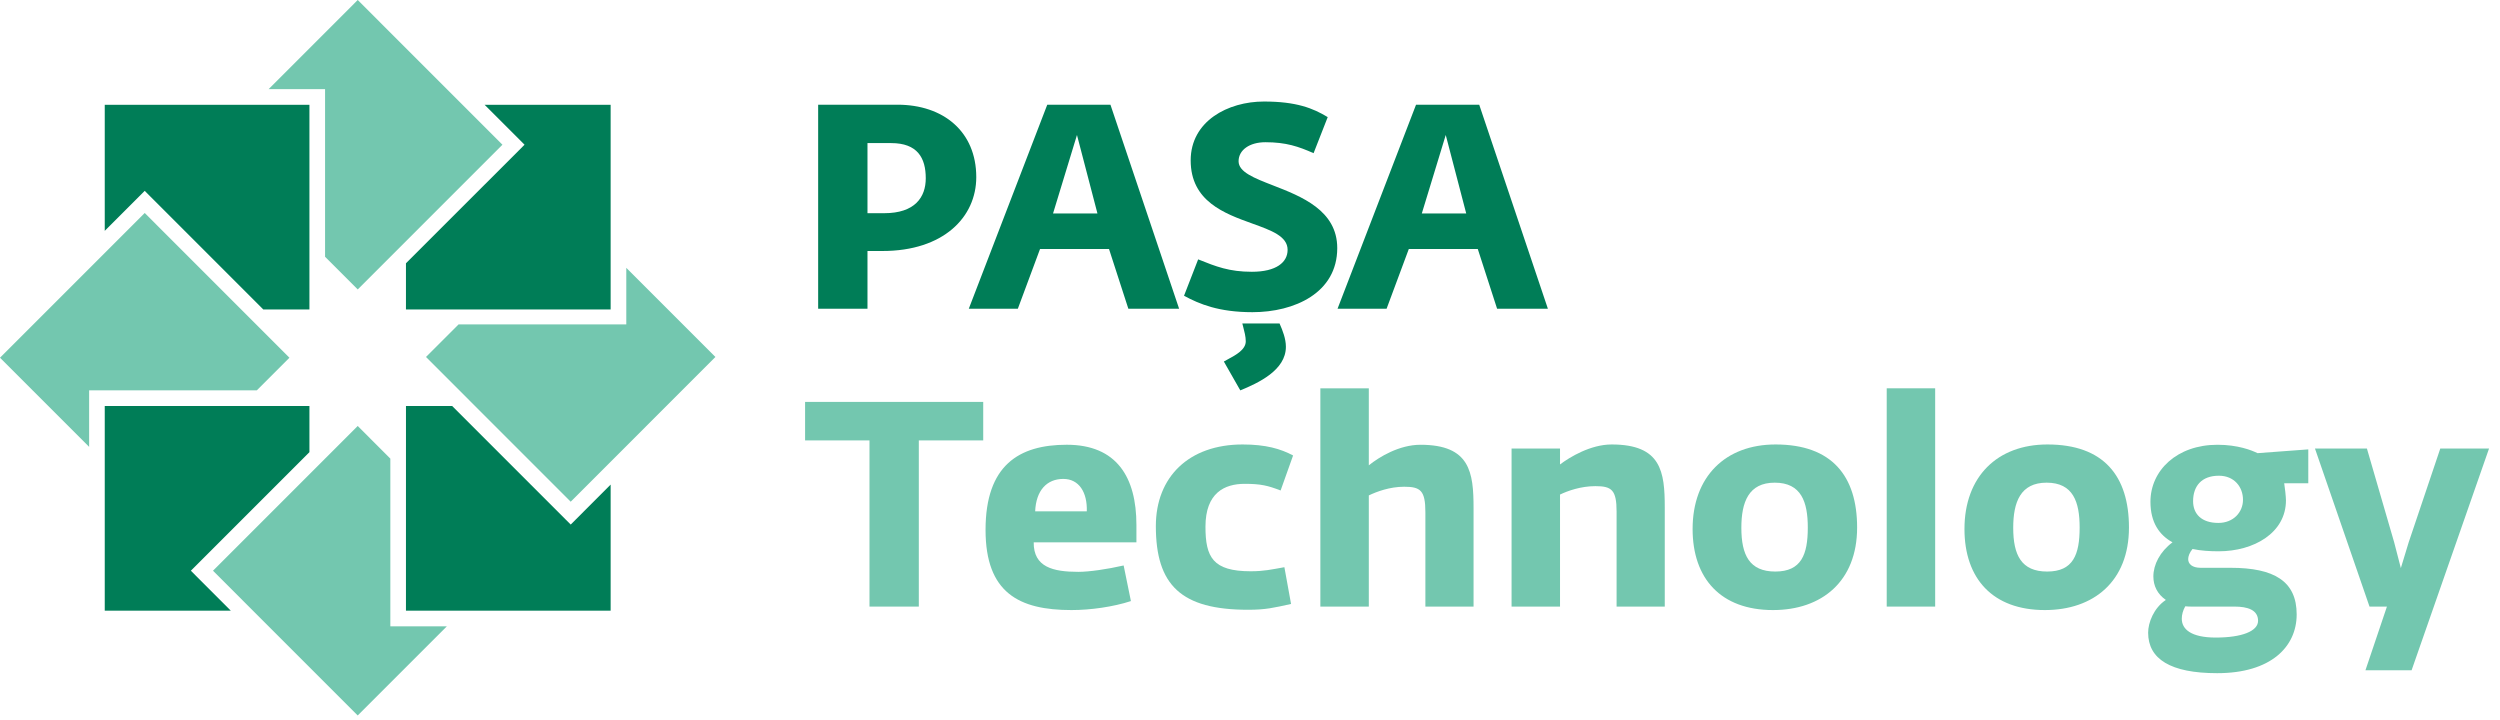 <svg width="118" height="34" viewBox="0 0 118 34" fill="none" xmlns="http://www.w3.org/2000/svg">
<g id="PASHA_Tech_RGB_AZE Copy">
<path id="Shape" d="M0 16.885L6.831 10.053L13.661 16.885L12.122 18.424H4.207V21.092L0 16.885Z" fill="#73C7AF"/>
<path id="Shape_2" d="M16.884 33.77L10.053 26.938L16.884 20.106L18.424 21.647L18.424 29.564L21.091 29.563L16.884 33.77Z" fill="#73C7AF"/>
<path id="Shape_3" d="M33.768 16.849L26.937 23.681L20.106 16.849L21.645 15.311H29.561L29.561 12.642L33.768 16.849Z" fill="#73C7AF"/>
<path id="Shape_4" d="M23.715 6.831L16.885 13.662L15.343 12.12L15.343 4.207L12.678 4.208L16.885 0L23.715 6.831Z" fill="#73C7AF"/>
<path id="Shape_5" d="M4.944 10.896V4.946H14.605L14.605 14.606L12.427 14.607L7.092 9.271L6.831 9.008L4.944 10.896Z" fill="#007D57"/>
<path id="Shape_6" d="M4.944 28.824H10.894L9.27 27.2L9.009 26.938L14.605 21.342V19.162L4.944 19.162V28.824Z" fill="#007D57"/>
<path id="Shape_7" d="M28.822 28.824H19.161L19.162 19.162H21.341L26.677 24.499L26.938 24.759L27.198 24.499L28.822 22.873V28.824Z" fill="#007D57"/>
<path id="Shape_8" d="M28.822 4.946V14.607H19.161V12.427L24.498 7.092L24.758 6.831L24.498 6.569L22.873 4.946L28.822 4.946Z" fill="#007D57"/>
<g id="Group">
<path id="Shape_9" fill-rule="evenodd" clip-rule="evenodd" d="M42.361 4.942H38.617V14.572H40.945V11.847H41.654C44.527 11.847 46.08 10.254 46.08 8.361C46.08 6.209 44.527 4.942 42.361 4.942ZM41.735 10.063H40.945H40.945V6.754H42.062C43.301 6.754 43.696 7.448 43.696 8.415C43.696 9.314 43.179 10.063 41.735 10.063Z" fill="#007D57"/>
<path id="Shape_10" fill-rule="evenodd" clip-rule="evenodd" d="M52.413 4.942H49.431L45.727 14.572H48.042L49.09 11.752H52.345L53.258 14.572H55.654L52.413 4.942ZM50.833 6.372L51.8 10.077H49.703L50.833 6.372Z" fill="#007D57"/>
<path id="Shape_11" fill-rule="evenodd" clip-rule="evenodd" d="M56.553 12.242L55.886 13.959C56.608 14.353 57.534 14.735 59.114 14.735C61.102 14.735 63.118 13.822 63.118 11.71C63.118 9.928 61.424 9.27 60.079 8.748C59.194 8.404 58.461 8.119 58.461 7.611C58.461 7.08 58.978 6.713 59.727 6.713C60.707 6.713 61.293 6.917 62.001 7.23L62.668 5.528C61.974 5.106 61.184 4.792 59.659 4.792C57.956 4.792 56.2 5.718 56.2 7.571C56.2 9.503 57.798 10.079 59.105 10.55C60.01 10.876 60.775 11.152 60.775 11.793C60.775 12.379 60.244 12.828 59.087 12.828C58.024 12.828 57.398 12.583 56.553 12.242ZM57.971 16.95C57.896 16.99 57.825 17.028 57.766 17.064L58.542 18.426C59.4 18.072 60.694 17.473 60.694 16.369C60.694 15.988 60.544 15.607 60.394 15.266H58.637C58.65 15.316 58.663 15.368 58.677 15.42C58.737 15.649 58.8 15.889 58.8 16.11C58.8 16.504 58.328 16.758 57.971 16.95Z" fill="#007D57"/>
<path id="Shape_12" fill-rule="evenodd" clip-rule="evenodd" d="M69.819 4.942H66.837L63.132 14.572H65.447L66.496 11.752H69.751L70.663 14.572H73.06L69.819 4.942ZM68.239 6.372L69.206 10.077H67.109L68.239 6.372Z" fill="#007D57"/>
</g>
<g id="Group_2">
<path id="Shape_13" d="M41.04 20.787H38V18.97H46.408V20.787H43.368V28.631H41.04V20.787Z" fill="#73C7AF"/>
<path id="Shape_14" fill-rule="evenodd" clip-rule="evenodd" d="M50.352 20.992C48.093 20.992 46.518 21.962 46.518 25.01C46.518 27.989 48.106 28.795 50.572 28.795C51.475 28.795 52.543 28.644 53.379 28.371L53.036 26.69C52.256 26.869 51.407 26.991 50.9 26.991C49.709 26.991 48.778 26.772 48.791 25.597H53.639V24.777C53.639 22.523 52.708 20.992 50.352 20.992ZM50.188 22.605C50.927 22.605 51.325 23.233 51.297 24.135H48.86C48.901 23.151 49.407 22.605 50.188 22.605Z" fill="#73C7AF"/>
<path id="Shape_15" d="M54.556 24.832C54.556 22.509 56.118 20.979 58.651 20.979C59.746 20.979 60.445 21.184 61.034 21.498L60.445 23.151C59.842 22.919 59.514 22.837 58.747 22.837C57.801 22.837 56.898 23.261 56.898 24.859C56.898 26.294 57.24 26.964 59.034 26.964C59.664 26.964 60.006 26.881 60.623 26.772L60.938 28.507C60.13 28.685 59.746 28.781 58.911 28.781C55.748 28.782 54.556 27.619 54.556 24.832Z" fill="#73C7AF"/>
<path id="Shape_16" d="M62.321 18.328H64.608V21.963C65.101 21.566 66.046 20.993 67.046 20.993C69.387 20.993 69.552 22.291 69.552 23.985V28.631H67.278V24.176C67.278 23.151 67.046 22.974 66.278 22.974C65.594 22.974 64.978 23.206 64.608 23.384V28.631H62.321V18.328H62.321Z" fill="#73C7AF"/>
<path id="Shape_17" d="M71.346 21.17H73.633V21.922C74.085 21.58 75.071 20.979 76.071 20.979C78.412 20.979 78.577 22.263 78.577 23.957V28.631H76.303V24.149C76.303 23.124 76.071 22.946 75.304 22.946C74.619 22.946 74.003 23.165 73.633 23.343V28.631H71.346V21.17H71.346Z" fill="#73C7AF"/>
<path id="Shape_18" fill-rule="evenodd" clip-rule="evenodd" d="M83.808 20.979C81.439 20.979 79.891 22.495 79.891 24.969C79.891 27.306 81.22 28.795 83.685 28.795C85.985 28.795 87.656 27.442 87.656 24.9C87.656 22.468 86.465 20.979 83.808 20.979ZM83.767 22.782C85.026 22.782 85.328 23.698 85.328 24.9C85.328 26.172 85.026 26.977 83.794 26.977C82.575 26.977 82.192 26.199 82.192 24.914C82.192 23.698 82.534 22.782 83.767 22.782Z" fill="#73C7AF"/>
<path id="Shape_19" d="M89.053 18.328H91.34V28.631H89.053V18.328Z" fill="#73C7AF"/>
<path id="Shape_20" fill-rule="evenodd" clip-rule="evenodd" d="M96.64 20.979C94.271 20.979 92.723 22.495 92.723 24.969C92.723 27.306 94.051 28.795 96.517 28.795C98.817 28.795 100.487 27.442 100.487 24.9C100.487 22.468 99.296 20.979 96.64 20.979ZM96.599 22.782C97.859 22.782 98.159 23.698 98.159 24.9C98.159 26.172 97.859 26.977 96.626 26.977C95.407 26.977 95.024 26.199 95.024 24.914C95.024 23.698 95.366 22.782 96.599 22.782Z" fill="#73C7AF"/>
<path id="Shape_21" fill-rule="evenodd" clip-rule="evenodd" d="M103.487 25.912C103.35 26.076 103.282 26.254 103.282 26.39C103.282 26.622 103.474 26.8 103.87 26.8H105.281C107.335 26.8 108.403 27.428 108.403 29C108.403 30.531 107.184 31.774 104.651 31.774C102.446 31.774 101.392 31.104 101.392 29.861C101.392 29.396 101.652 28.7 102.228 28.317C101.83 28.044 101.639 27.647 101.639 27.21C101.639 26.649 101.953 26.035 102.542 25.598C101.926 25.256 101.501 24.669 101.501 23.684C101.501 22.208 102.748 20.993 104.665 20.993C105.623 20.993 106.281 21.252 106.554 21.389L108.951 21.211V22.81H107.814C107.842 22.96 107.897 23.452 107.897 23.616C107.897 25.146 106.39 26.021 104.72 26.021C104.295 26.021 103.87 25.994 103.487 25.912ZM103.5 28.631C103.377 28.631 103.254 28.631 103.145 28.617C103.035 28.809 102.98 29.013 102.98 29.205C102.98 29.697 103.418 30.093 104.582 30.093C105.815 30.093 106.581 29.793 106.581 29.301C106.581 28.782 106.075 28.631 105.472 28.631H103.5V28.631ZM104.733 22.454C105.458 22.454 105.869 22.987 105.869 23.589C105.869 24.176 105.417 24.682 104.706 24.682C103.911 24.682 103.514 24.258 103.514 23.657C103.514 22.946 103.911 22.454 104.733 22.454Z" fill="#73C7AF"/>
<path id="Shape_22" d="M112.663 28.631H111.841L109.266 21.17H111.718L113.005 25.597L113.32 26.814L113.69 25.597L115.182 21.17H117.483L113.827 31.637H111.649L112.663 28.631Z" fill="#73C7AF"/>
</g>
</g>
</svg>
